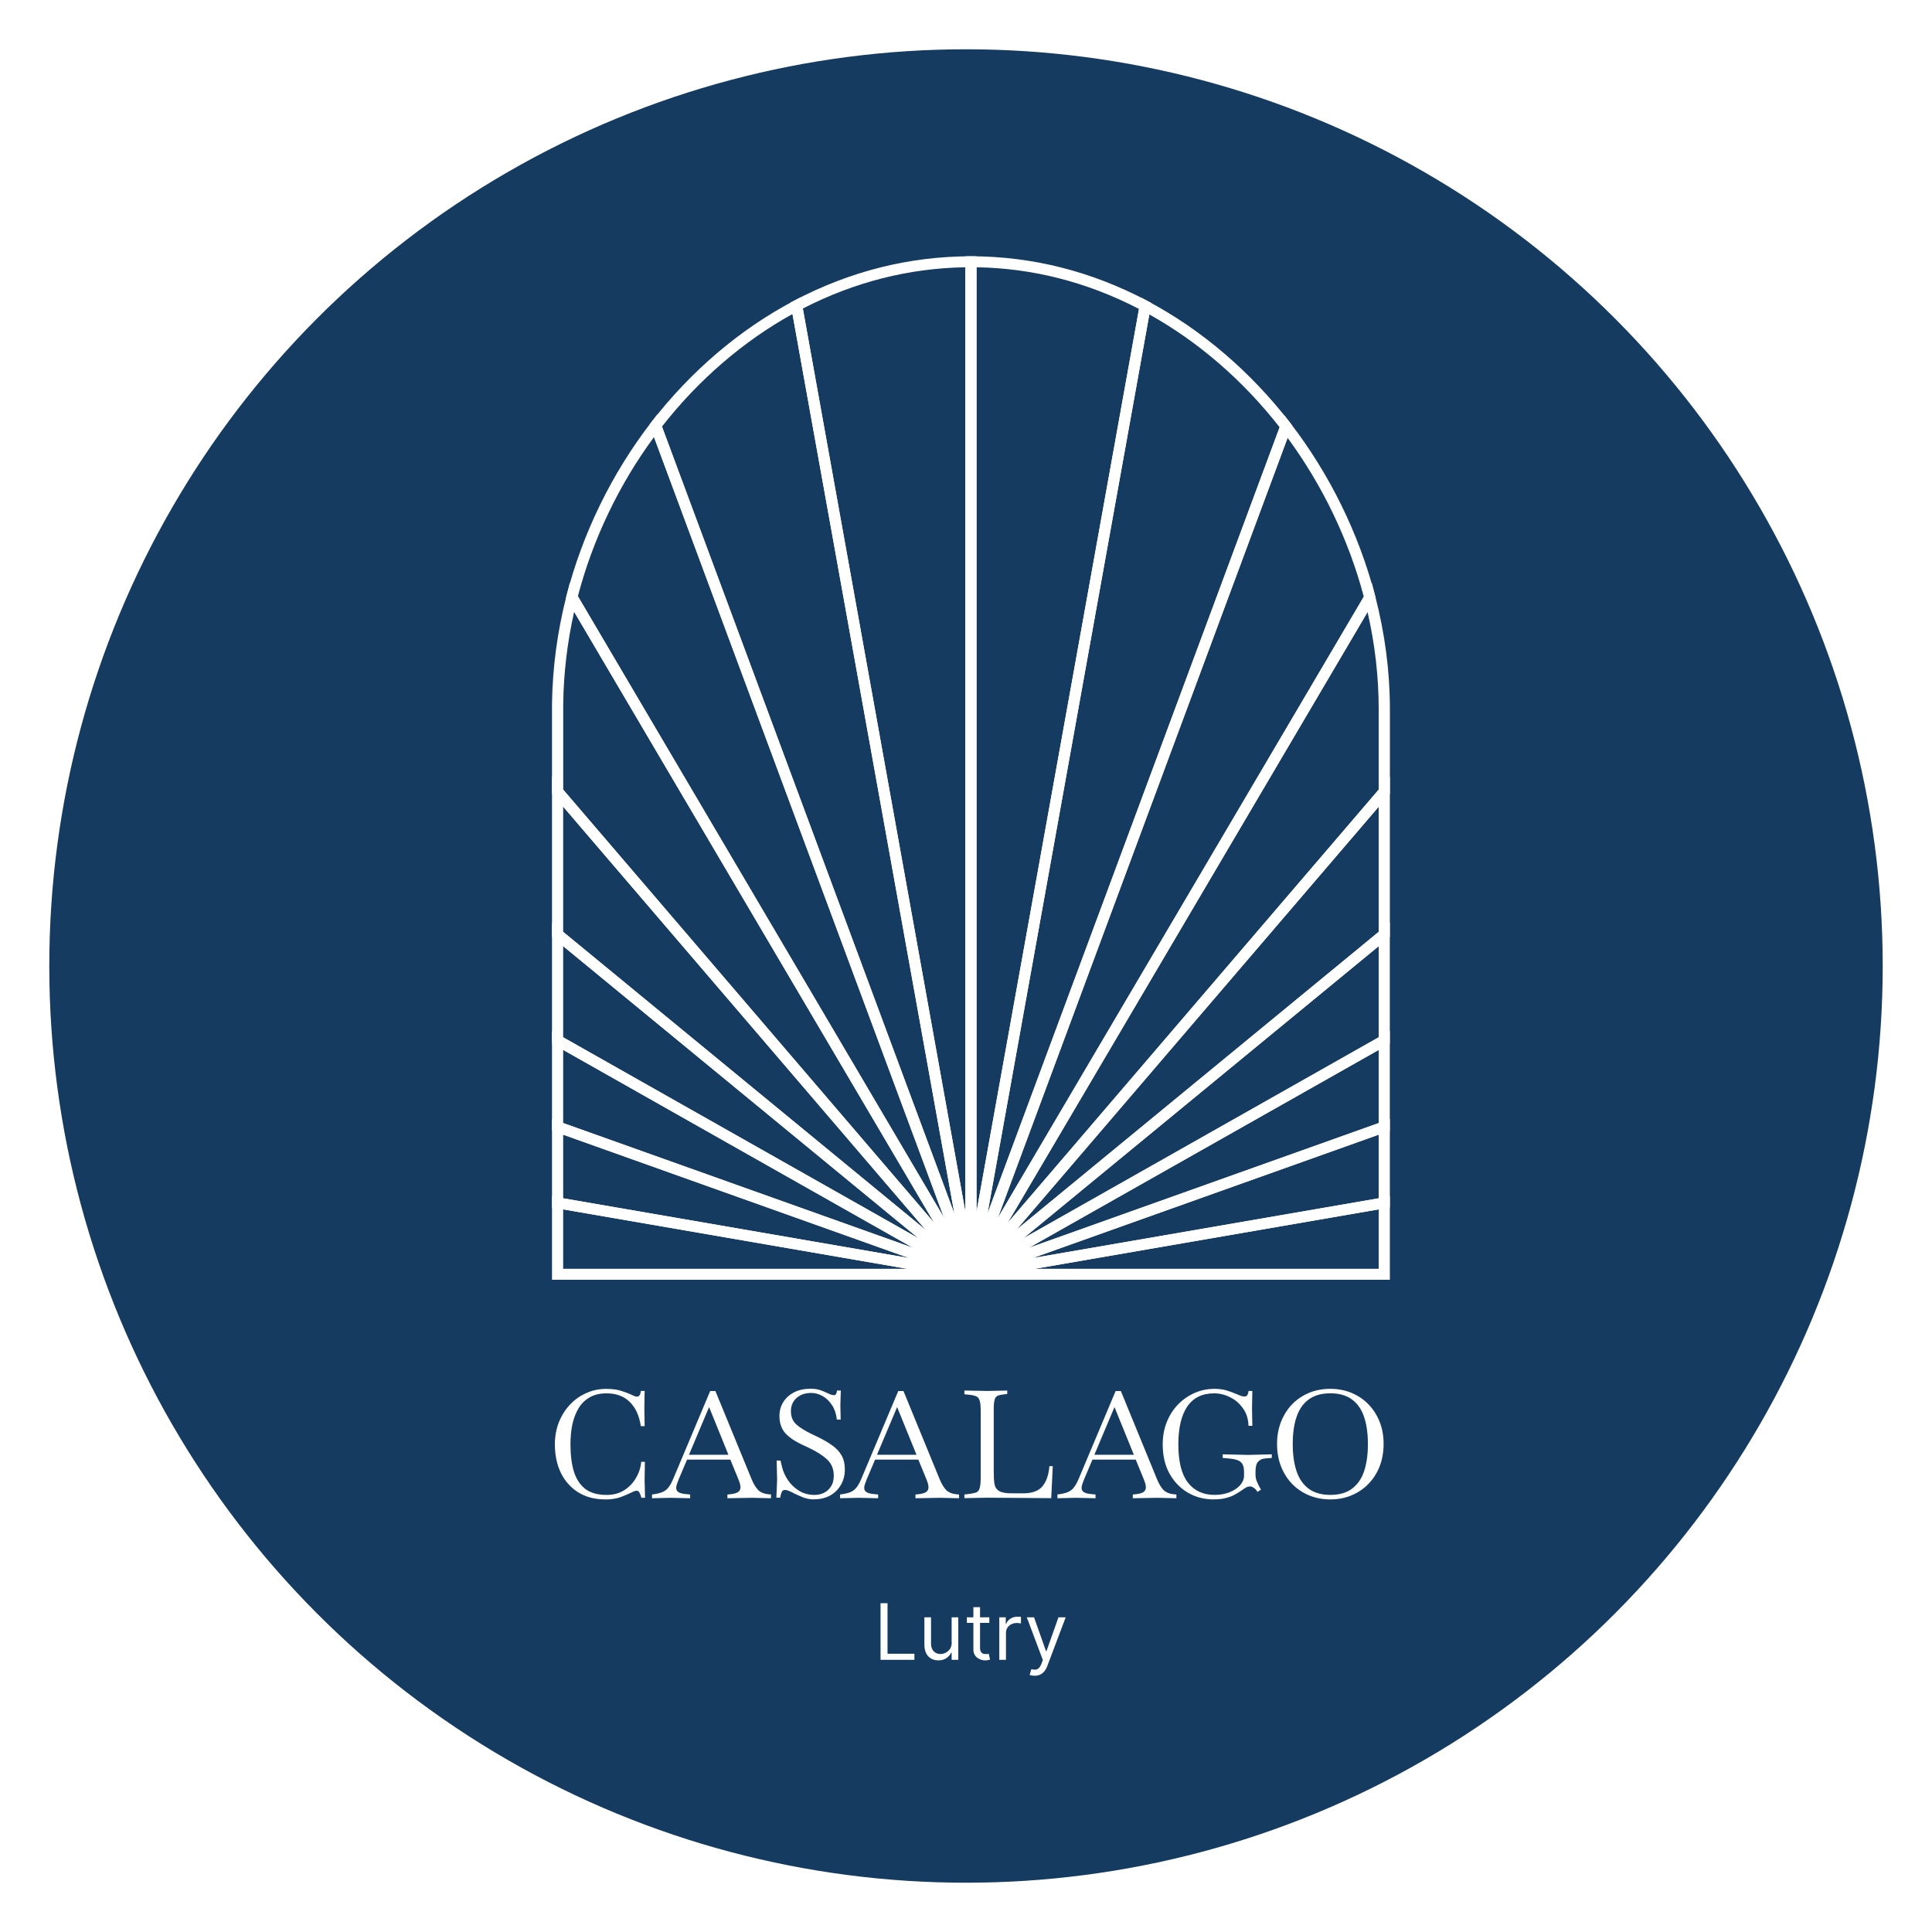 <?xml version="1.0" encoding="UTF-8"?>
<svg xmlns="http://www.w3.org/2000/svg" width="196" height="196" viewBox="0 0 196 196" fill="none">
  <rect width="196" height="196" fill="white"></rect>
  <circle cx="98" cy="98" r="93" fill="#153B61"></circle>
  <path d="M98.498 129.831H56V121.372L98.593 128.731L98.493 129.831H98.498ZM57.133 128.716H92.02L57.133 122.69V128.716Z" fill="white"></path>
  <path d="M98.754 129.767L98.099 128.879H98.104L98.905 129.664L98.502 129.274L98.754 129.767Z" fill="white"></path>
  <path d="M99.047 129.431L97.954 129.139V129.134L99.062 129.361L98.523 129.277L99.047 129.431Z" fill="white"></path>
  <path d="M98.019 129.565L98.276 129.407L97.969 129.461L98.356 129.273H97.933H98.362L98.981 128.977L99.067 129.111V129.273L98.281 129.407L98.019 129.565Z" fill="white"></path>
  <path d="M97.968 129.465L99.006 129.021L98.502 129.273L99.067 129.272L97.968 129.465Z" fill="white"></path>
  <path d="M98.029 129.578L97.933 129.44V129.272L98.628 129.208L99.006 129.021L98.633 129.208L99.057 129.169L98.81 129.267H99.067H98.805L98.029 129.578Z" fill="white"></path>
  <path d="M141 129.831H98.507L98.407 128.731L141 121.372V129.831ZM104.985 128.716H139.867V122.69L104.985 128.716Z" fill="white"></path>
  <path d="M100.613 129.831H98.397L98.301 129.797L56 114.709V104.592L100.613 129.831ZM57.133 113.93L92.609 126.584L57.133 106.512V113.93Z" fill="white"></path>
  <path d="M98.784 129.752L98.099 128.879L140.995 93.606V105.87L140.713 106.033L98.779 129.752H98.784ZM139.866 95.989L103.826 125.621L139.866 105.233V95.989Z" fill="white"></path>
  <path d="M98.694 129.797L98.216 128.795L140.995 104.592V114.709L98.689 129.797H98.694ZM139.867 106.517L104.396 126.584L139.867 113.934V106.517Z" fill="white"></path>
  <path d="M98.865 129.697L98.07 128.917L141 78.784V95.056L98.865 129.697ZM139.867 81.834L103.102 124.767L139.867 94.537V81.834Z" fill="white"></path>
  <path d="M97.576 129.797L139.172 59.151L139.514 60.474C140.501 64.279 141.005 68.139 141.005 71.949V80.517L98.865 129.723L97.576 129.802V129.797ZM138.738 62.093L102.23 124.057L139.867 80.107V71.944C139.867 68.677 139.489 65.37 138.738 62.093Z" fill="white"></path>
  <path d="M98.402 129.82L56 122.496V113.529L98.694 128.754L98.402 129.825V129.82ZM57.134 121.563L92.217 127.624L57.134 115.113V121.563Z" fill="white"></path>
  <path d="M98.558 129.83H98.502L98.311 128.754L141 113.529V122.496L140.531 122.575L98.558 129.83ZM139.866 115.113L104.778 127.624L139.866 121.563V115.113Z" fill="white"></path>
  <path d="M98.991 129.55L97.938 129.179L97.964 129.076L130.276 42.104L130.906 42.919C134.9 48.106 137.877 54.176 139.509 60.469L139.564 60.686L98.991 129.545V129.55ZM130.624 44.419L101.248 123.504L138.356 60.528C136.834 54.783 134.17 49.241 130.624 44.419Z" fill="white"></path>
  <path d="M98.135 129.697L56 95.056V78.784L98.936 128.917L98.14 129.697H98.135ZM57.133 94.537L93.903 124.767L57.133 81.834V94.537Z" fill="white"></path>
  <path d="M98.009 129.544L57.415 60.656L57.471 60.439C59.093 54.117 62.065 48.031 66.064 42.844L66.694 42.03L99.031 129.08L98.009 129.549V129.544ZM58.629 60.493L95.752 123.494L66.346 44.34C62.795 49.162 60.135 54.724 58.624 60.493H58.629Z" fill="white"></path>
  <path d="M98.065 129.628L56 80.511V71.395C56.051 67.743 56.544 64.057 57.471 60.439L57.814 59.111L99.031 129.08L98.065 129.628ZM57.134 80.106L94.775 124.061L58.247 62.063C57.552 65.157 57.179 68.296 57.139 71.405V80.106H57.134Z" fill="white"></path>
  <path d="M99.036 129.46L97.943 129.174L115.759 30.185L116.449 30.555C121.909 33.457 126.911 37.736 130.906 42.923L131.092 43.165L99.036 129.465V129.46ZM116.6 31.902L100.185 123.113L129.818 43.347C126.12 38.609 121.572 34.671 116.6 31.902Z" fill="white"></path>
  <path d="M98.215 129.752L56 105.87V93.606L98.865 128.849L98.215 129.757V129.752ZM57.133 105.233L93.173 125.621L57.133 95.989V105.233Z" fill="white"></path>
  <path d="M99.047 129.431L97.944 129.367L97.933 129.268V26H98.498C104.723 26 110.763 27.53 116.45 30.55L116.807 30.743L99.041 129.431L99.047 129.431ZM99.067 27.115V122.936L115.548 31.34C110.309 28.626 104.769 27.204 99.067 27.115Z" fill="white"></path>
  <path d="M97.944 129.362L80.188 30.698L80.551 30.506C86.222 27.515 92.262 26 98.503 26H99.067L99.067 129.267L97.944 129.367V129.362ZM81.447 31.301L97.933 122.921V27.115C92.216 27.204 86.676 28.611 81.447 31.301Z" fill="white"></path>
  <path d="M98.684 129.688L97.964 129.461L65.883 43.087L66.069 42.845C70.064 37.663 75.07 33.398 80.551 30.511L81.241 30.146L99.072 129.269L98.689 129.688H98.684ZM67.157 43.274L96.82 123.124L80.395 31.859C75.408 34.613 70.85 38.546 67.157 43.274Z" fill="white"></path>
  <path d="M61.4 152.114C60.342 152.114 59.425 151.872 58.66 151.398C57.904 150.92 57.315 150.263 56.902 149.429C56.499 148.585 56.292 147.618 56.292 146.532C56.292 145.718 56.428 144.972 56.695 144.291C56.967 143.61 57.34 143.013 57.818 142.505C58.297 141.996 58.846 141.607 59.471 141.33C60.105 141.044 60.78 140.901 61.495 140.901C62.13 140.901 62.649 140.97 63.052 141.113C63.465 141.246 63.777 141.36 63.984 141.463C64.12 141.523 64.246 141.582 64.356 141.631C64.472 141.671 64.548 141.69 64.588 141.69C64.704 141.69 64.795 141.651 64.87 141.567C64.941 141.473 64.991 141.325 65.011 141.108H65.399L65.369 142.895L65.399 144.681H65.011C64.855 143.625 64.482 142.806 63.888 142.223C63.299 141.646 62.513 141.355 61.536 141.355C60.851 141.355 60.276 141.493 59.808 141.769C59.34 142.036 58.967 142.406 58.685 142.885C58.403 143.354 58.196 143.901 58.06 144.533C57.934 145.155 57.874 145.821 57.874 146.532C57.874 147.598 57.99 148.516 58.216 149.276C58.453 150.036 58.841 150.628 59.37 151.048C59.909 151.453 60.629 151.66 61.536 151.66C62.211 151.66 62.795 151.507 63.294 151.201C63.792 150.895 64.19 150.49 64.493 149.982C64.805 149.474 64.991 148.916 65.052 148.304H65.424L65.394 150.164L65.439 151.951H65.067L65.021 151.783C64.981 151.65 64.926 151.532 64.865 151.418C64.815 151.295 64.719 151.235 64.583 151.235C64.513 151.235 64.422 151.255 64.316 151.295C64.221 151.334 64.115 151.388 63.989 151.448C63.717 151.581 63.364 151.729 62.931 151.892C62.493 152.045 61.979 152.119 61.39 152.119L61.4 152.114ZM66.145 151.991V151.611L66.286 151.596C66.648 151.546 66.945 151.472 67.172 151.384C67.409 151.29 67.615 151.142 67.782 150.939C67.958 150.727 68.124 150.436 68.28 150.071L72.048 141.118H72.577L76.254 150.071C76.46 150.569 76.687 150.934 76.924 151.171C77.161 151.403 77.488 151.541 77.906 151.586L78.218 151.615V151.996L76.289 151.951L73.796 151.996V151.615L74.108 151.586C74.471 151.546 74.733 151.467 74.889 151.359C75.045 151.245 75.121 151.087 75.121 150.885C75.121 150.683 75.05 150.406 74.904 150.061L74.093 148.077H69.701L68.86 150.061C68.789 150.243 68.724 150.411 68.673 150.564C68.623 150.707 68.598 150.836 68.598 150.944C68.598 151.137 68.678 151.285 68.844 151.388C69.021 151.492 69.308 151.556 69.701 151.586L70.013 151.615V151.996L68.034 151.951L66.15 151.996L66.145 151.991ZM69.897 147.583H73.897L71.937 142.747L69.897 147.583ZM82.636 152.114C82.223 152.114 81.84 152.05 81.498 151.917C81.165 151.783 80.863 151.65 80.596 151.522C80.369 151.398 80.178 151.309 80.022 151.245C79.876 151.186 79.745 151.152 79.634 151.152C79.488 151.152 79.387 151.211 79.322 151.334C79.271 151.448 79.226 151.571 79.196 151.714L79.15 151.941H78.762L78.838 150.14L78.793 148.171H79.18L79.352 148.886C79.468 149.335 79.669 149.77 79.961 150.199C80.263 150.628 80.636 150.979 81.085 151.25C81.543 151.527 82.062 151.66 82.641 151.66C82.963 151.66 83.271 151.596 83.558 151.462C83.86 151.319 84.102 151.107 84.288 150.821C84.484 150.535 84.585 150.164 84.585 149.705C84.585 149.024 84.359 148.477 83.9 148.057C83.452 147.638 82.832 147.243 82.031 146.868L81.377 146.562C80.596 146.196 80.017 145.792 79.634 145.357C79.261 144.908 79.075 144.341 79.075 143.65C79.075 143.112 79.211 142.633 79.478 142.214C79.75 141.794 80.117 141.473 80.581 141.236C81.059 141.004 81.603 140.886 82.218 140.886C82.641 140.886 83.004 140.94 83.291 141.054C83.583 141.167 83.809 141.261 83.976 141.345C84.248 141.478 84.459 141.542 84.615 141.542C84.782 141.542 84.882 141.384 84.913 141.069H85.3L85.255 142.534L85.285 144.015H84.897C84.837 143.447 84.676 142.964 84.414 142.564C84.152 142.159 83.84 141.848 83.462 141.636C83.099 141.424 82.712 141.315 82.293 141.315C81.679 141.315 81.18 141.488 80.797 141.834C80.425 142.179 80.238 142.623 80.238 143.161C80.238 143.744 80.43 144.198 80.812 144.533C81.195 144.859 81.694 145.17 82.308 145.466L82.948 145.772C83.517 146.048 84.006 146.33 84.414 146.626C84.827 146.912 85.144 147.248 85.366 147.633C85.593 148.018 85.709 148.501 85.709 149.084C85.709 149.666 85.567 150.214 85.29 150.668C85.018 151.127 84.651 151.482 84.187 151.734C83.729 151.976 83.215 152.099 82.646 152.099L82.636 152.114Z" fill="white"></path>
  <path d="M85.225 151.611L85.366 151.596C85.728 151.547 86.025 151.473 86.252 151.384C86.489 151.29 86.695 151.142 86.862 150.94C87.038 150.727 87.204 150.436 87.36 150.071L91.128 141.118H91.657L95.329 150.071C95.535 150.569 95.762 150.935 95.999 151.172C96.236 151.403 96.563 151.542 96.981 151.586L97.293 151.616V151.996L95.364 151.951L92.871 151.996V151.616L93.183 151.586C93.546 151.547 93.808 151.468 93.964 151.359C94.12 151.246 94.195 151.088 94.195 150.885C94.195 150.683 94.125 150.407 93.979 150.061L93.168 148.077H88.776L87.934 150.061C87.864 150.244 87.799 150.411 87.748 150.564C87.698 150.708 87.673 150.836 87.673 150.944C87.673 151.137 87.753 151.285 87.919 151.389C88.096 151.492 88.383 151.556 88.776 151.586L89.088 151.616V151.996L87.108 151.951L85.225 151.996V151.611ZM92.977 147.583L91.012 142.747L88.972 147.583H92.977ZM97.837 151.991V151.611L98.15 151.581C98.512 151.542 98.789 151.487 98.976 151.428C99.172 151.369 99.308 151.226 99.379 150.999C99.449 150.777 99.49 150.416 99.49 149.918V143.142C99.49 142.633 99.454 142.273 99.379 142.061C99.308 141.839 99.172 141.696 98.976 141.631C98.789 141.562 98.512 141.508 98.15 141.478L97.837 141.449V141.069L100.175 141.113L102.184 141.069V141.419L101.937 141.449C101.635 141.478 101.404 141.523 101.237 141.587C101.081 141.646 100.97 141.779 100.91 141.982C100.849 142.174 100.814 142.5 100.814 142.959V149.321C100.814 149.819 100.839 150.229 100.89 150.555C100.95 150.88 101.111 151.117 101.373 151.27C101.635 151.423 102.053 151.497 102.633 151.497H103.801C104.703 151.497 105.353 151.265 105.745 150.796C106.148 150.318 106.39 149.632 106.461 148.738H106.803L106.647 151.986L100.139 151.941L97.832 151.986L97.837 151.991ZM107.277 151.611L107.418 151.596C107.78 151.547 108.078 151.473 108.304 151.384C108.541 151.29 108.748 151.142 108.914 150.94C109.09 150.727 109.256 150.436 109.412 150.071L113.18 141.118H113.709L117.381 150.071C117.588 150.569 117.809 150.935 118.051 151.172C118.288 151.403 118.615 151.542 119.033 151.586L119.345 151.616V151.996L117.416 151.951L114.923 151.996V151.616L115.235 151.586C115.598 151.547 115.86 151.468 116.016 151.359C116.172 151.246 116.248 151.088 116.248 150.885C116.248 150.683 116.177 150.407 116.031 150.061L115.22 148.077H110.828L109.987 150.061C109.916 150.244 109.851 150.411 109.8 150.564C109.75 150.708 109.725 150.836 109.725 150.944C109.725 151.137 109.805 151.285 109.972 151.389C110.148 151.492 110.435 151.556 110.828 151.586L111.14 151.616V151.996L109.161 151.951L107.277 151.996V151.611ZM115.029 147.583L113.064 142.747L111.024 147.583H115.029Z" fill="white"></path>
  <path d="M123.123 152.115C122.166 152.115 121.295 151.888 120.509 151.429C119.728 150.97 119.109 150.323 118.64 149.489C118.182 148.655 117.955 147.668 117.955 146.528C117.955 145.704 118.096 144.944 118.373 144.253C118.656 143.562 119.038 142.964 119.527 142.466C120.016 141.967 120.575 141.583 121.209 141.306C121.844 141.03 122.514 140.896 123.219 140.896C123.677 140.896 124.085 140.951 124.448 141.064C124.811 141.178 125.108 141.281 125.335 141.385C125.602 141.499 125.793 141.573 125.894 141.612C126.01 141.652 126.13 141.671 126.266 141.671C126.413 141.671 126.513 141.612 126.564 141.489C126.624 141.355 126.659 141.227 126.659 141.109H127.047L127.017 142.861L127.047 144.647H126.659C126.639 143.956 126.453 143.364 126.1 142.881C125.758 142.382 125.325 142.007 124.791 141.75C124.272 141.484 123.733 141.355 123.169 141.355C121.955 141.355 121.048 141.805 120.444 142.698C119.839 143.591 119.542 144.869 119.542 146.528C119.542 148.275 119.864 149.568 120.509 150.402C121.154 151.236 122.056 151.656 123.219 151.656C123.798 151.656 124.312 151.562 124.76 151.379C125.209 151.197 125.561 150.955 125.818 150.664C126.075 150.358 126.206 150.042 126.206 149.716V149.292C126.206 148.842 126.095 148.522 125.879 148.329C125.672 148.137 125.284 148.013 124.71 147.964L124.04 147.905V147.54L126.624 147.599L129.022 147.54V147.905L128.322 147.964C128.04 147.984 127.813 148.092 127.637 148.285C127.46 148.477 127.37 148.813 127.37 149.292V149.568C127.37 149.8 127.405 150.022 127.48 150.224C127.561 150.427 127.642 150.599 127.712 150.743L127.929 151.123L127.571 151.35C127.435 151.137 127.299 150.994 127.168 150.92C127.042 150.841 126.936 150.797 126.841 150.797C126.674 150.797 126.523 150.836 126.387 150.92C126.251 151.004 126.105 151.098 125.949 151.211C125.773 151.335 125.561 151.463 125.309 151.606C125.073 151.749 124.776 151.868 124.423 151.957C124.07 152.06 123.632 152.11 123.113 152.11L123.123 152.115ZM134.96 152.115C134.185 152.115 133.459 151.976 132.794 151.7C132.14 151.424 131.57 151.039 131.082 150.54C130.603 150.042 130.231 149.454 129.959 148.768C129.687 148.077 129.556 147.317 129.556 146.493C129.556 145.669 129.692 144.919 129.959 144.238C130.231 143.557 130.603 142.964 131.082 142.466C131.57 141.967 132.14 141.583 132.794 141.306C133.459 141.03 134.18 140.896 134.96 140.896C135.741 140.896 136.456 141.035 137.111 141.306C137.776 141.583 138.345 141.967 138.824 142.466C139.312 142.964 139.69 143.557 139.962 144.238C140.234 144.919 140.365 145.674 140.365 146.493C140.365 147.312 140.229 148.073 139.962 148.768C139.69 149.45 139.312 150.042 138.824 150.54C138.345 151.039 137.776 151.424 137.111 151.7C136.456 151.976 135.741 152.115 134.96 152.115ZM134.96 151.656C135.862 151.656 136.597 151.448 137.157 151.029C137.716 150.614 138.129 150.022 138.386 149.257C138.642 148.482 138.773 147.564 138.773 146.493C138.773 145.422 138.642 144.509 138.386 143.749C138.129 142.974 137.716 142.387 137.157 141.977C136.597 141.558 135.862 141.351 134.96 141.351C134.059 141.351 133.338 141.558 132.764 141.977C132.205 142.382 131.792 142.974 131.535 143.749C131.273 144.509 131.147 145.427 131.147 146.493C131.147 147.559 131.278 148.482 131.535 149.257C131.792 150.022 132.205 150.609 132.764 151.029C133.333 151.448 134.069 151.656 134.96 151.656Z" fill="white"></path>
  <path d="M89.33 168.387V162.642H90.04V167.77H92.765V168.387H89.33ZM96.543 166.625V164.078H97.218V168.387H96.543V167.656H96.498C96.397 167.873 96.236 168.061 96.019 168.214C95.803 168.367 95.525 168.441 95.193 168.441C94.921 168.441 94.674 168.382 94.463 168.263C94.251 168.145 94.08 167.962 93.959 167.725C93.838 167.483 93.778 167.182 93.778 166.812V164.078H94.453V166.768C94.453 167.084 94.543 167.33 94.72 167.518C94.901 167.706 95.133 167.799 95.415 167.799C95.581 167.799 95.752 167.76 95.928 167.671C96.105 167.587 96.251 167.459 96.372 167.286C96.493 167.113 96.553 166.891 96.553 166.62L96.543 166.625ZM100.366 164.078V164.641H98.089V164.078H100.366ZM98.749 163.047H99.424V167.153C99.424 167.34 99.454 167.478 99.51 167.572C99.565 167.666 99.641 167.725 99.726 167.76C99.817 167.789 99.913 167.804 100.008 167.804C100.084 167.804 100.144 167.804 100.19 167.794C100.235 167.784 100.275 167.78 100.306 167.77L100.442 168.362C100.396 168.377 100.331 168.396 100.25 168.411C100.17 168.431 100.064 168.441 99.938 168.441C99.747 168.441 99.56 168.401 99.379 168.318C99.198 168.239 99.046 168.115 98.925 167.952C98.805 167.789 98.749 167.582 98.749 167.33V163.047ZM101.379 168.387V164.078H102.033V164.729H102.079C102.159 164.517 102.305 164.345 102.512 164.211C102.723 164.078 102.96 164.014 103.222 164.014C103.272 164.014 103.333 164.014 103.408 164.014C103.484 164.014 103.539 164.019 103.575 164.024V164.695C103.575 164.695 103.499 164.68 103.419 164.67C103.338 164.655 103.252 164.651 103.162 164.651C102.95 164.651 102.759 164.695 102.587 164.784C102.421 164.868 102.29 164.991 102.195 165.144C102.099 165.297 102.054 165.47 102.054 165.662V168.387H101.379ZM104.95 170C104.834 170 104.733 169.991 104.643 169.971C104.552 169.956 104.491 169.936 104.456 169.922L104.627 169.339C104.794 169.379 104.935 169.393 105.061 169.384C105.187 169.374 105.297 169.314 105.398 169.216C105.499 169.117 105.59 168.959 105.67 168.742L105.796 168.406L104.169 164.078H104.904L106.118 167.508H106.164L107.378 164.078H108.113L106.249 169.013C106.164 169.235 106.063 169.418 105.937 169.566C105.811 169.714 105.67 169.823 105.504 169.897C105.343 169.966 105.156 170.005 104.955 170.005L104.95 170Z" fill="white"></path>
</svg>
